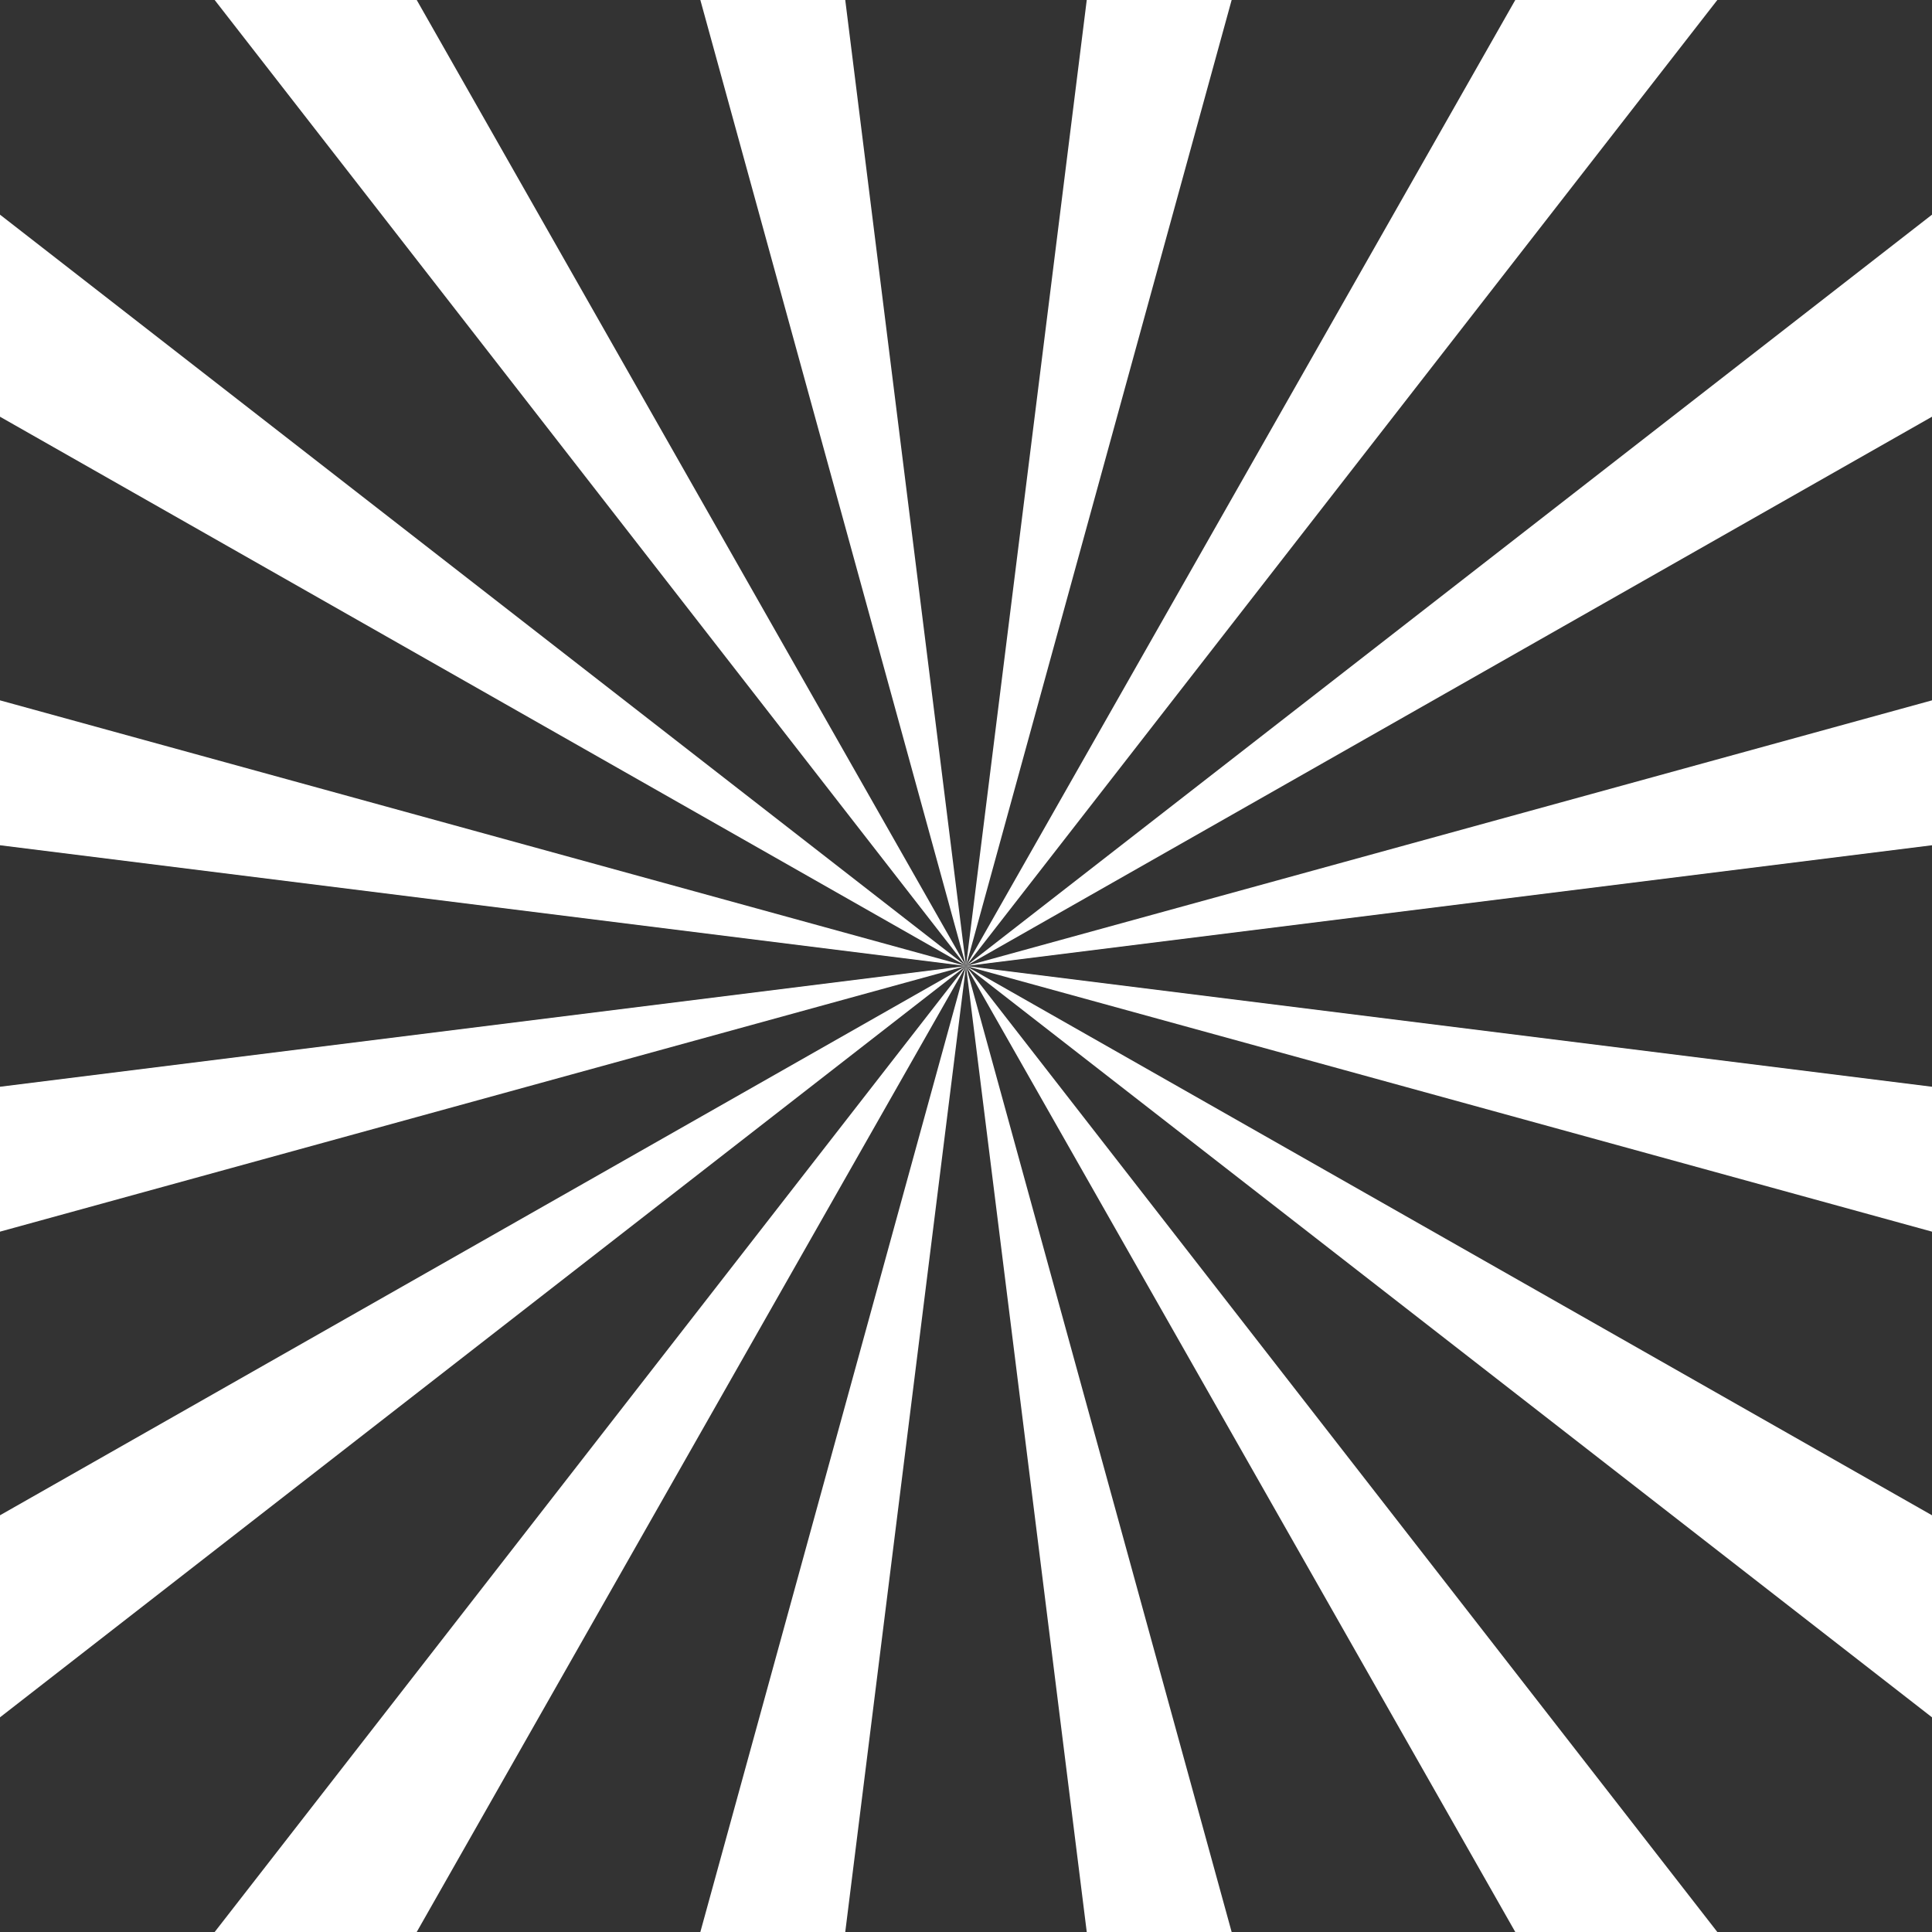<svg width="72" height="72" viewBox="0 0 72 72" fill="none" xmlns="http://www.w3.org/2000/svg">
<rect x="0" y="0" width="72" height="72" fill="#333333" stroke="none"/>
<g clip-path="url(#clip0_285_160)">
<path d="M0 40.5V45.9L36 36L0 40.5Z" fill="white"/>
<path d="M72 15.53V8L36 36L72 15.53Z" fill="white"/>
<path d="M72 45.9V40.5L36 36L72 45.9Z" fill="white"/>
<path d="M64 0H56.47L36 36L64 0Z" fill="white"/>
<path d="M72 31.5V26.1L36 36L72 31.5Z" fill="white"/>
<path d="M8 72H15.53L36 36L8 72Z" fill="white"/>
<path d="M56.47 72H64L36 36L56.47 72Z" fill="white"/>
<path d="M26.1 72H31.5L36 36L26.1 72Z" fill="white"/>
<path d="M72 64V56.47L36 36L72 64Z" fill="white"/>
<path d="M40.5 72H45.9L36 36L40.5 72Z" fill="white"/>
<path d="M0 56.47V64L36 36L0 56.47Z" fill="white"/>
<path d="M15.53 0H8L36 36L15.53 0Z" fill="white"/>
<path d="M45.9 0H40.5L36 36L45.9 0Z" fill="white"/>
<path d="M0 26.1V31.5L36 36L0 26.1Z" fill="white"/>
<path d="M0 8V15.53L36 36L0 8Z" fill="white"/>
<path d="M31.5 0H26.1L36 36L31.5 0Z" fill="white"/>
</g>
<defs>
<clipPath id="clip0_285_160">
<rect width="72" height="72" fill="white"/>
</clipPath>
</defs>
</svg>
